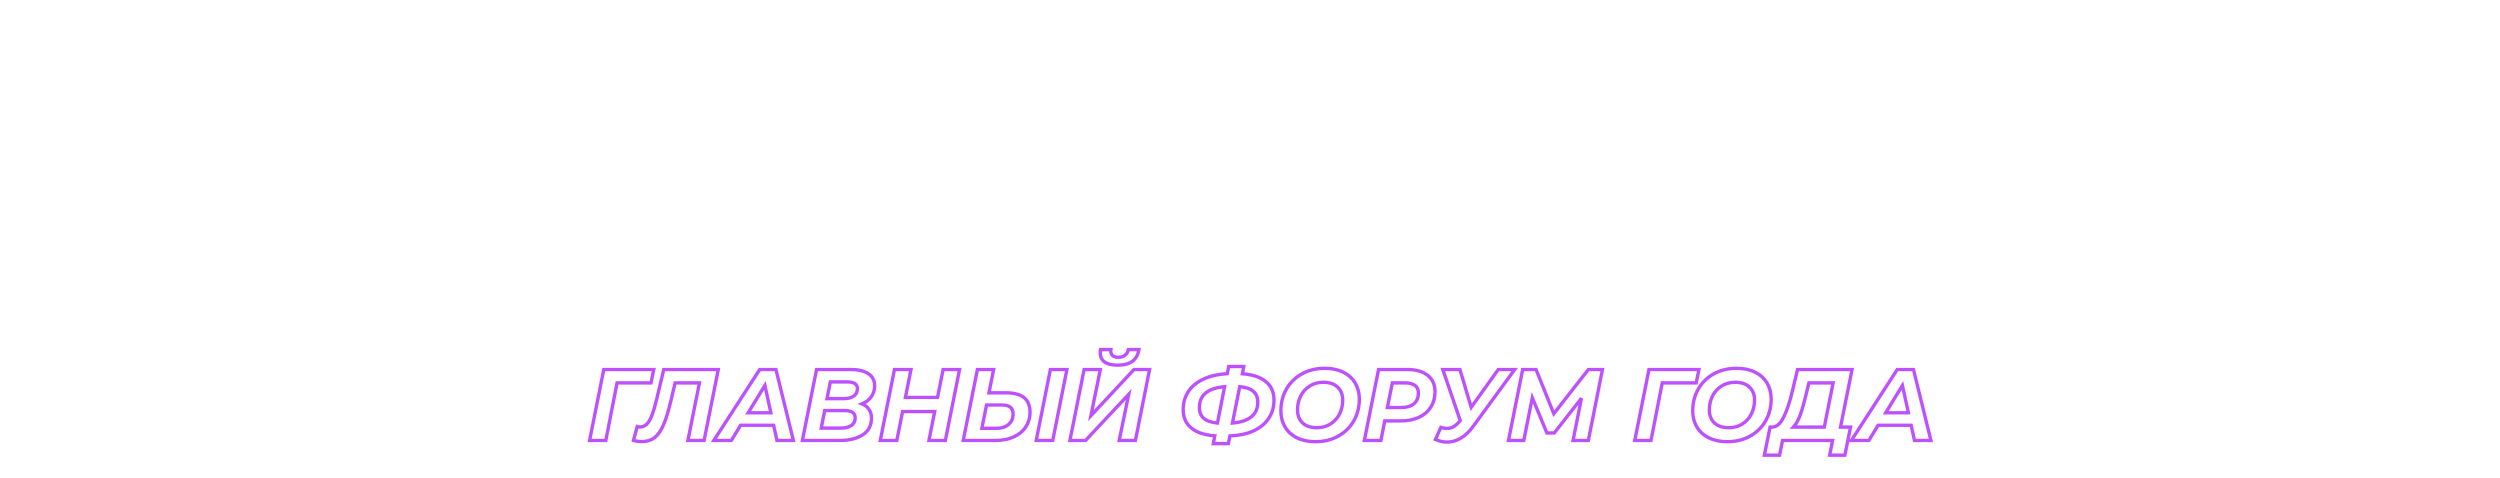 <?xml version="1.0" encoding="UTF-8"?> <svg xmlns="http://www.w3.org/2000/svg" width="1480" height="283" viewBox="0 0 1480 283" fill="none"> <g filter="url(#filter0_d_1038_103)"> <path d="M153.6 154.688H104.85L95.55 177.188H70.65L117.45 72.189H141.45L188.4 177.188H162.9L153.6 154.688ZM145.95 136.238L129.3 96.038L112.65 136.238H145.95ZM295.594 72.189V177.188H275.644L223.294 113.438V177.188H199.294V72.189H219.394L271.594 135.938V72.189H295.594ZM371.286 178.988C360.386 178.988 350.536 176.638 341.736 171.938C333.036 167.238 326.186 160.788 321.186 152.588C316.286 144.288 313.836 134.988 313.836 124.688C313.836 114.388 316.286 105.138 321.186 96.939C326.186 88.638 333.036 82.138 341.736 77.439C350.536 72.739 360.386 70.388 371.286 70.388C382.186 70.388 391.986 72.739 400.686 77.439C409.386 82.138 416.236 88.638 421.236 96.939C426.236 105.138 428.736 114.388 428.736 124.688C428.736 134.988 426.236 144.288 421.236 152.588C416.236 160.788 409.386 167.238 400.686 171.938C391.986 176.638 382.186 178.988 371.286 178.988ZM371.286 158.288C377.486 158.288 383.086 156.888 388.086 154.088C393.086 151.188 396.986 147.188 399.786 142.088C402.686 136.988 404.136 131.188 404.136 124.688C404.136 118.188 402.686 112.388 399.786 107.288C396.986 102.188 393.086 98.239 388.086 95.439C383.086 92.538 377.486 91.088 371.286 91.088C365.086 91.088 359.486 92.538 354.486 95.439C349.486 98.239 345.536 102.188 342.636 107.288C339.836 112.388 338.436 118.188 338.436 124.688C338.436 131.188 339.836 136.988 342.636 142.088C345.536 147.188 349.486 151.188 354.486 154.088C359.486 156.888 365.086 158.288 371.286 158.288ZM467.284 91.989H433.684V72.189H525.184V91.989H491.584V177.188H467.284V91.989ZM634.559 72.189V177.188H610.259V134.138H562.559V177.188H538.259V72.189H562.559V113.588H610.259V72.189H634.559ZM740.701 157.688V177.188H659.401V72.189H738.751V91.689H683.551V114.488H732.301V133.388H683.551V157.688H740.701ZM826.936 177.188L806.686 147.938H805.486H784.336V177.188H760.036V72.189H805.486C814.786 72.189 822.836 73.739 829.636 76.838C836.536 79.939 841.836 84.338 845.536 90.038C849.236 95.739 851.086 102.488 851.086 110.288C851.086 118.088 849.186 124.838 845.386 130.538C841.686 136.138 836.386 140.438 829.486 143.438L853.036 177.188H826.936ZM826.486 110.288C826.486 104.388 824.586 99.888 820.786 96.788C816.986 93.588 811.436 91.989 804.136 91.989H784.336V128.588H804.136C811.436 128.588 816.986 126.988 820.786 123.788C824.586 120.588 826.486 116.088 826.486 110.288ZM912.819 72.189H937.119V157.388H989.769V177.188H912.819V72.189ZM1084.65 157.688V177.188H1003.35V72.189H1082.7V91.689H1027.5V114.488H1076.25V133.388H1027.5V157.688H1084.65ZM1203.47 72.189L1158.02 177.188H1134.02L1088.72 72.189H1114.97L1146.92 147.188L1179.32 72.189H1203.47ZM1293.53 157.688V177.188H1212.23V72.189H1291.58V91.689H1236.38V114.488H1285.13V133.388H1236.38V157.688H1293.53ZM1312.87 72.189H1337.17V157.388H1389.82V177.188H1312.87V72.189Z" fill="white"></path> </g> <g filter="url(#filter1_di_1038_103)"> <rect x="326.5" y="200.435" width="848" height="73.971" rx="36.986" stroke="white" shape-rendering="crispEdges"></rect> </g> <path d="M385.4 226.679H365.3L358.64 260.759H349.04L357.44 218.759H387.02L385.4 226.679ZM425.23 218.759L416.83 260.759H407.23L414.07 226.679H399.67L397.27 236.819C395.79 243.139 394.29 248.059 392.77 251.579C391.25 255.059 389.47 257.579 387.43 259.139C385.39 260.659 382.85 261.419 379.81 261.419C378.29 261.419 376.69 261.199 375.01 260.759L377.23 252.539C377.71 252.699 378.25 252.779 378.85 252.779C380.37 252.779 381.69 252.239 382.81 251.159C383.93 250.079 384.97 248.319 385.93 245.879C386.89 243.439 387.87 240.079 388.87 235.799L392.95 218.759H425.23ZM457.98 251.759H438.42L432.96 260.759H422.58L449.76 218.759H459.36L469.68 260.759H459.96L457.98 251.759ZM456.36 244.379L452.82 228.179L442.92 244.379H456.36ZM510.29 239.099C512.09 239.819 513.47 240.899 514.43 242.339C515.43 243.739 515.93 245.459 515.93 247.499C515.93 251.859 514.21 255.159 510.77 257.399C507.33 259.639 502.75 260.759 497.03 260.759H475.01L483.41 218.759H503.69C508.21 218.759 511.69 219.599 514.13 221.279C516.57 222.919 517.79 225.279 517.79 228.359C517.79 230.919 517.11 233.119 515.75 234.959C514.43 236.759 512.61 238.139 510.29 239.099ZM491.57 226.079L489.59 235.979H499.49C502.05 235.979 504.03 235.479 505.43 234.479C506.87 233.439 507.59 231.959 507.59 230.039C507.59 227.399 505.53 226.079 501.41 226.079H491.57ZM497.63 253.439C500.35 253.439 502.47 252.919 503.99 251.879C505.51 250.839 506.27 249.339 506.27 247.379C506.27 244.499 504.17 243.059 499.97 243.059H488.21L486.17 253.439H497.63ZM568.048 218.759L559.648 260.759H549.928L553.348 243.659H534.328L530.908 260.759H521.128L529.528 218.759H539.308L536.008 235.259H555.028L558.328 218.759H568.048ZM595.791 232.559C605.111 232.559 609.771 236.379 609.771 244.019C609.771 247.339 608.911 250.279 607.191 252.839C605.511 255.359 603.111 257.319 599.991 258.719C596.911 260.079 593.311 260.759 589.191 260.759H570.231L578.631 218.759H588.231L585.471 232.559H595.791ZM590.031 253.559C592.951 253.559 595.291 252.799 597.051 251.279C598.851 249.719 599.751 247.659 599.751 245.099C599.751 243.259 599.211 241.919 598.131 241.079C597.091 240.199 595.411 239.759 593.091 239.759H584.031L581.271 253.559H590.031ZM621.831 218.759H631.611L623.211 260.759H613.431L621.831 218.759ZM641.795 218.759H651.395L645.815 246.119L671.315 218.759H680.555L672.155 260.759H662.555L668.195 233.459L642.635 260.759H633.395L641.795 218.759ZM661.655 216.179C658.255 216.179 655.675 215.559 653.915 214.319C652.195 213.039 651.335 211.159 651.335 208.679C651.335 207.919 651.375 207.339 651.455 206.939H657.635C657.595 207.139 657.575 207.419 657.575 207.779C657.575 208.939 657.955 209.859 658.715 210.539C659.515 211.179 660.655 211.499 662.135 211.499C663.695 211.499 664.975 211.119 665.975 210.359C667.015 209.559 667.675 208.419 667.955 206.939H674.255C673.735 210.059 672.435 212.379 670.355 213.899C668.275 215.419 665.375 216.179 661.655 216.179ZM754.205 236.819C754.205 240.979 753.145 244.619 751.025 247.739C748.945 250.859 745.945 253.319 742.025 255.119C738.105 256.879 733.465 257.859 728.105 258.059L727.205 262.619H718.265L719.165 257.999C713.085 257.559 708.445 256.019 705.245 253.379C702.045 250.739 700.445 247.139 700.445 242.579C700.445 238.499 701.465 234.899 703.505 231.779C705.585 228.659 708.585 226.199 712.505 224.399C716.425 222.559 721.105 221.499 726.545 221.219L727.385 216.959H736.325L735.485 221.279C741.525 221.719 746.145 223.259 749.345 225.899C752.585 228.539 754.205 232.179 754.205 236.819ZM729.605 250.439C734.565 250.039 738.305 248.799 740.825 246.719C743.345 244.639 744.605 241.779 744.605 238.139C744.605 235.299 743.725 233.139 741.965 231.659C740.245 230.139 737.565 229.219 733.925 228.899L729.605 250.439ZM710.045 241.259C710.045 244.019 710.905 246.159 712.625 247.679C714.385 249.159 717.085 250.079 720.725 250.439L724.985 228.899C715.025 229.779 710.045 233.899 710.045 241.259ZM778.745 261.479C774.545 261.479 770.905 260.719 767.825 259.199C764.745 257.679 762.385 255.539 760.745 252.779C759.105 250.019 758.285 246.839 758.285 243.239C758.285 238.479 759.365 234.199 761.525 230.399C763.725 226.559 766.785 223.539 770.705 221.339C774.665 219.139 779.185 218.039 784.265 218.039C788.465 218.039 792.105 218.799 795.185 220.319C798.265 221.839 800.625 223.979 802.265 226.739C803.905 229.499 804.725 232.679 804.725 236.279C804.725 241.039 803.625 245.339 801.425 249.179C799.265 252.979 796.205 255.979 792.245 258.179C788.325 260.379 783.825 261.479 778.745 261.479ZM779.585 253.199C782.665 253.199 785.365 252.459 787.685 250.979C790.005 249.499 791.785 247.519 793.025 245.039C794.265 242.559 794.885 239.819 794.885 236.819C794.885 233.619 793.885 231.079 791.885 229.199C789.885 227.279 787.065 226.319 783.425 226.319C780.345 226.319 777.645 227.059 775.325 228.539C773.005 230.019 771.225 231.999 769.985 234.479C768.745 236.959 768.125 239.699 768.125 242.699C768.125 245.899 769.125 248.459 771.125 250.379C773.125 252.259 775.945 253.199 779.585 253.199ZM833.085 218.759C838.325 218.759 842.365 219.919 845.205 222.239C848.085 224.519 849.525 227.719 849.525 231.839C849.525 235.359 848.685 238.439 847.005 241.079C845.365 243.679 843.005 245.679 839.925 247.079C836.885 248.479 833.285 249.179 829.125 249.179H819.765L817.485 260.759H807.705L816.105 218.759H833.085ZM829.545 241.259C832.785 241.259 835.285 240.519 837.045 239.039C838.805 237.559 839.685 235.439 839.685 232.679C839.685 230.679 839.005 229.179 837.645 228.179C836.325 227.179 834.405 226.679 831.885 226.679H824.265L821.325 241.259H829.545ZM896.687 218.759L872.207 252.299C869.927 255.459 867.467 257.819 864.827 259.379C862.187 260.939 859.467 261.719 856.667 261.719C854.387 261.719 852.087 261.199 849.767 260.159L853.007 253.019C854.207 253.419 855.387 253.619 856.547 253.619C857.907 253.619 859.167 253.319 860.327 252.719C861.487 252.079 862.627 251.099 863.747 249.779L864.467 248.999L854.147 218.759H864.287L870.947 241.139L886.967 218.759H896.687ZM948.644 218.759L940.304 260.759H931.244L936.224 235.739L920.144 256.319H915.764L907.124 235.439L902.084 260.759H893.024L901.424 218.759H909.344L919.844 244.919L940.304 218.759H948.644ZM1004.15 226.679H984.05L977.39 260.759H967.79L976.19 218.759H1005.77L1004.15 226.679ZM1022.55 261.479C1018.35 261.479 1014.71 260.719 1011.63 259.199C1008.55 257.679 1006.19 255.539 1004.55 252.779C1002.91 250.019 1002.09 246.839 1002.09 243.239C1002.09 238.479 1003.17 234.199 1005.33 230.399C1007.53 226.559 1010.59 223.539 1014.51 221.339C1018.47 219.139 1022.99 218.039 1028.07 218.039C1032.27 218.039 1035.91 218.799 1038.99 220.319C1042.07 221.839 1044.43 223.979 1046.07 226.739C1047.71 229.499 1048.53 232.679 1048.53 236.279C1048.53 241.039 1047.43 245.339 1045.23 249.179C1043.07 252.979 1040.01 255.979 1036.05 258.179C1032.13 260.379 1027.63 261.479 1022.55 261.479ZM1023.39 253.199C1026.47 253.199 1029.17 252.459 1031.49 250.979C1033.81 249.499 1035.59 247.519 1036.83 245.039C1038.07 242.559 1038.69 239.819 1038.69 236.819C1038.69 233.619 1037.69 231.079 1035.69 229.199C1033.69 227.279 1030.87 226.319 1027.23 226.319C1024.15 226.319 1021.45 227.059 1019.13 228.539C1016.81 230.019 1015.03 231.999 1013.79 234.479C1012.55 236.959 1011.93 239.699 1011.93 242.699C1011.93 245.899 1012.93 248.459 1014.93 250.379C1016.93 252.259 1019.75 253.199 1023.39 253.199ZM1089.58 252.839H1095.52L1092.16 269.459H1083.16L1084.9 260.759H1055.26L1053.52 269.459H1044.52L1047.88 252.839H1049.14C1051.74 252.759 1053.98 250.839 1055.86 247.079C1057.78 243.319 1059.52 238.139 1061.08 231.539L1064.14 218.759H1096.42L1089.58 252.839ZM1069.3 233.159C1068.1 238.199 1066.92 242.339 1065.76 245.579C1064.6 248.779 1063.24 251.199 1061.68 252.839H1079.98L1085.2 226.679H1070.86L1069.3 233.159ZM1131.4 251.759H1111.84L1106.38 260.759H1096L1123.18 218.759H1132.78L1143.1 260.759H1133.38L1131.4 251.759ZM1129.78 244.379L1126.24 228.179L1116.34 244.379H1129.78Z" fill="white"></path> <path d="M385.4 226.679V227.679H386.216L386.38 226.879L385.4 226.679ZM365.3 226.679V225.679H364.477L364.319 226.487L365.3 226.679ZM358.64 260.759V261.759H359.463L359.621 260.951L358.64 260.759ZM349.04 260.759L348.059 260.563L347.82 261.759H349.04V260.759ZM357.44 218.759V217.759H356.62L356.459 218.563L357.44 218.759ZM387.02 218.759L388 218.959L388.245 217.759H387.02V218.759ZM385.4 225.679H365.3V227.679H385.4V225.679ZM364.319 226.487L357.659 260.567L359.621 260.951L366.281 226.871L364.319 226.487ZM358.64 259.759H349.04V261.759H358.64V259.759ZM350.021 260.955L358.421 218.955L356.459 218.563L348.059 260.563L350.021 260.955ZM357.44 219.759H387.02V217.759H357.44V219.759ZM386.04 218.558L384.42 226.478L386.38 226.879L388 218.959L386.04 218.558ZM425.23 218.759L426.211 218.955L426.45 217.759H425.23V218.759ZM416.83 260.759V261.759H417.65L417.811 260.955L416.83 260.759ZM407.23 260.759L406.25 260.562L406.01 261.759H407.23V260.759ZM414.07 226.679L415.051 226.876L415.291 225.679H414.07V226.679ZM399.67 226.679V225.679H398.879L398.697 226.448L399.67 226.679ZM397.27 236.819L396.297 236.588L396.296 236.591L397.27 236.819ZM392.77 251.579L393.687 251.979L393.688 251.975L392.77 251.579ZM387.43 259.139L388.028 259.941L388.038 259.933L387.43 259.139ZM375.01 260.759L374.045 260.498L373.782 261.471L374.757 261.726L375.01 260.759ZM377.23 252.539L377.546 251.59L376.541 251.255L376.265 252.278L377.23 252.539ZM382.81 251.159L382.116 250.439L382.81 251.159ZM385.93 245.879L385 245.513L385.93 245.879ZM388.87 235.799L387.898 235.566L387.896 235.571L388.87 235.799ZM392.95 218.759V217.759H392.161L391.978 218.526L392.95 218.759ZM424.25 218.563L415.85 260.563L417.811 260.955L426.211 218.955L424.25 218.563ZM416.83 259.759H407.23V261.759H416.83V259.759ZM408.211 260.956L415.051 226.876L413.09 226.482L406.25 260.562L408.211 260.956ZM414.07 225.679H399.67V227.679H414.07V225.679ZM398.697 226.448L396.297 236.588L398.243 237.049L400.643 226.909L398.697 226.448ZM396.296 236.591C394.822 242.887 393.338 247.741 391.852 251.182L393.688 251.975C395.242 248.376 396.758 243.391 398.244 237.047L396.296 236.591ZM391.854 251.179C390.371 254.572 388.679 256.925 386.823 258.344L388.038 259.933C390.262 258.232 392.129 255.545 393.687 251.979L391.854 251.179ZM386.833 258.337C384.997 259.705 382.678 260.419 379.81 260.419V262.419C383.022 262.419 385.783 261.613 388.028 259.941L386.833 258.337ZM379.81 260.419C378.387 260.419 376.872 260.213 375.264 259.791L374.757 261.726C376.508 262.185 378.194 262.419 379.81 262.419V260.419ZM375.976 261.02L378.196 252.8L376.265 252.278L374.045 260.498L375.976 261.02ZM376.914 253.487C377.513 253.687 378.162 253.779 378.85 253.779V251.779C378.338 251.779 377.907 251.71 377.546 251.59L376.914 253.487ZM378.85 253.779C380.636 253.779 382.203 253.134 383.504 251.879L382.116 250.439C381.178 251.344 380.105 251.779 378.85 251.779V253.779ZM383.504 251.879C384.775 250.653 385.879 248.739 386.861 246.245L385 245.513C384.061 247.899 383.085 249.504 382.116 250.439L383.504 251.879ZM386.861 246.245C387.846 243.74 388.839 240.327 389.844 236.026L387.896 235.571C386.901 239.831 385.934 243.138 385 245.513L386.861 246.245ZM389.843 236.032L393.923 218.992L391.978 218.526L387.898 235.566L389.843 236.032ZM392.95 219.759H425.23V217.759H392.95V219.759ZM457.98 251.759L458.956 251.544L458.784 250.759H457.98V251.759ZM438.42 251.759V250.759H437.857L437.565 251.24L438.42 251.759ZM432.96 260.759V261.759H433.523L433.815 261.277L432.96 260.759ZM422.58 260.759L421.74 260.215L420.742 261.759H422.58V260.759ZM449.76 218.759V217.759H449.216L448.92 218.215L449.76 218.759ZM459.36 218.759L460.331 218.52L460.144 217.759H459.36V218.759ZM469.68 260.759V261.759H470.955L470.651 260.52L469.68 260.759ZM459.96 260.759L458.983 260.974L459.156 261.759H459.96V260.759ZM456.36 244.379V245.379H457.602L457.337 244.165L456.36 244.379ZM452.82 228.179L453.797 227.965L453.265 225.532L451.967 227.657L452.82 228.179ZM442.92 244.379L442.067 243.857L441.137 245.379H442.92V244.379ZM457.98 250.759H438.42V252.759H457.98V250.759ZM437.565 251.24L432.105 260.24L433.815 261.277L439.275 252.277L437.565 251.24ZM432.96 259.759H422.58V261.759H432.96V259.759ZM423.419 261.302L450.599 219.302L448.92 218.215L421.74 260.215L423.419 261.302ZM449.76 219.759H459.36V217.759H449.76V219.759ZM458.389 218.997L468.709 260.997L470.651 260.52L460.331 218.52L458.389 218.997ZM469.68 259.759H459.96V261.759H469.68V259.759ZM460.936 260.544L458.956 251.544L457.003 251.974L458.983 260.974L460.936 260.544ZM457.337 244.165L453.797 227.965L451.843 228.392L455.383 244.592L457.337 244.165ZM451.967 227.657L442.067 243.857L443.773 244.9L453.673 228.7L451.967 227.657ZM442.92 245.379H456.36V243.379H442.92V245.379ZM510.29 239.099L509.907 238.175L507.636 239.114L509.918 240.027L510.29 239.099ZM514.43 242.339L513.597 242.893L513.606 242.907L513.616 242.92L514.43 242.339ZM510.77 257.399L510.224 256.561L510.77 257.399ZM475.01 260.759L474.029 260.563L473.79 261.759H475.01V260.759ZM483.41 218.759V217.759H482.59L482.429 218.563L483.41 218.759ZM514.13 221.279L513.562 222.102L513.572 222.109L514.13 221.279ZM515.75 234.959L514.945 234.364L514.943 234.367L515.75 234.959ZM491.57 226.079V225.079H490.75L490.589 225.883L491.57 226.079ZM489.59 235.979L488.609 235.783L488.37 236.979H489.59V235.979ZM505.43 234.479L506.011 235.293L506.015 235.289L505.43 234.479ZM503.99 251.879L504.554 252.704L503.99 251.879ZM488.21 243.059V242.059H487.387L487.228 242.866L488.21 243.059ZM486.17 253.439L485.188 253.246L484.954 254.439H486.17V253.439ZM509.918 240.027C511.554 240.682 512.763 241.642 513.597 242.893L515.262 241.784C514.176 240.156 512.625 238.956 510.661 238.17L509.918 240.027ZM513.616 242.92C514.473 244.121 514.93 245.627 514.93 247.499H516.93C516.93 245.29 516.386 243.357 515.243 241.758L513.616 242.92ZM514.93 247.499C514.93 251.546 513.36 254.519 510.224 256.561L511.315 258.237C515.059 255.799 516.93 252.172 516.93 247.499H514.93ZM510.224 256.561C506.998 258.661 502.629 259.759 497.03 259.759V261.759C502.87 261.759 507.661 260.616 511.315 258.237L510.224 256.561ZM497.03 259.759H475.01V261.759H497.03V259.759ZM475.99 260.955L484.39 218.955L482.429 218.563L474.029 260.563L475.99 260.955ZM483.41 219.759H503.69V217.759H483.41V219.759ZM503.69 219.759C508.107 219.759 511.356 220.583 513.562 222.102L514.697 220.455C512.023 218.614 508.312 217.759 503.69 217.759V219.759ZM513.572 222.109C515.72 223.553 516.79 225.593 516.79 228.359H518.79C518.79 224.965 517.419 222.285 514.687 220.449L513.572 222.109ZM516.79 228.359C516.79 230.731 516.163 232.717 514.945 234.364L516.554 235.553C518.056 233.521 518.79 231.106 518.79 228.359H516.79ZM514.943 234.367C513.744 236.002 512.08 237.276 509.907 238.175L510.672 240.023C513.139 239.002 515.115 237.516 516.556 235.55L514.943 234.367ZM490.589 225.883L488.609 235.783L490.57 236.175L492.55 226.275L490.589 225.883ZM489.59 236.979H499.49V234.979H489.59V236.979ZM499.49 236.979C502.162 236.979 504.377 236.46 506.011 235.293L504.848 233.665C503.682 234.498 501.938 234.979 499.49 234.979V236.979ZM506.015 235.289C507.739 234.044 508.59 232.25 508.59 230.039H506.59C506.59 231.668 506 232.833 504.844 233.668L506.015 235.289ZM508.59 230.039C508.59 228.41 507.927 227.087 506.584 226.227C505.317 225.415 503.544 225.079 501.41 225.079V227.079C503.395 227.079 504.712 227.403 505.505 227.911C506.222 228.37 506.59 229.027 506.59 230.039H508.59ZM501.41 225.079H491.57V227.079H501.41V225.079ZM497.63 254.439C500.46 254.439 502.806 253.9 504.554 252.704L503.425 251.053C502.133 251.937 500.239 252.439 497.63 252.439V254.439ZM504.554 252.704C506.367 251.464 507.27 249.644 507.27 247.379H505.27C505.27 249.034 504.652 250.214 503.425 251.053L504.554 252.704ZM507.27 247.379C507.27 245.659 506.621 244.247 505.26 243.314C503.967 242.427 502.153 242.059 499.97 242.059V244.059C501.986 244.059 503.322 244.41 504.129 244.964C504.868 245.47 505.27 246.218 505.27 247.379H507.27ZM499.97 242.059H488.21V244.059H499.97V242.059ZM487.228 242.866L485.188 253.246L487.151 253.632L489.191 243.252L487.228 242.866ZM486.17 254.439H497.63V252.439H486.17V254.439ZM568.048 218.759L569.029 218.955L569.268 217.759H568.048V218.759ZM559.648 260.759V261.759H560.468L560.629 260.955L559.648 260.759ZM549.928 260.759L548.948 260.563L548.709 261.759H549.928V260.759ZM553.348 243.659L554.329 243.855L554.568 242.659H553.348V243.659ZM534.328 243.659V242.659H533.509L533.348 243.463L534.328 243.659ZM530.908 260.759V261.759H531.728L531.889 260.955L530.908 260.759ZM521.128 260.759L520.148 260.563L519.909 261.759H521.128V260.759ZM529.528 218.759V217.759H528.709L528.548 218.563L529.528 218.759ZM539.308 218.759L540.289 218.955L540.528 217.759H539.308V218.759ZM536.008 235.259L535.028 235.063L534.789 236.259H536.008V235.259ZM555.028 235.259V236.259H555.848L556.009 235.455L555.028 235.259ZM558.328 218.759V217.759H557.509L557.348 218.563L558.328 218.759ZM567.068 218.563L558.668 260.563L560.629 260.955L569.029 218.955L567.068 218.563ZM559.648 259.759H549.928V261.759H559.648V259.759ZM550.909 260.955L554.329 243.855L552.368 243.463L548.948 260.563L550.909 260.955ZM553.348 242.659H534.328V244.659H553.348V242.659ZM533.348 243.463L529.928 260.563L531.889 260.955L535.309 243.855L533.348 243.463ZM530.908 259.759H521.128V261.759H530.908V259.759ZM522.109 260.955L530.509 218.955L528.548 218.563L520.148 260.563L522.109 260.955ZM529.528 219.759H539.308V217.759H529.528V219.759ZM538.328 218.563L535.028 235.063L536.989 235.455L540.289 218.955L538.328 218.563ZM536.008 236.259H555.028V234.259H536.008V236.259ZM556.009 235.455L559.309 218.955L557.348 218.563L554.048 235.063L556.009 235.455ZM558.328 219.759H568.048V217.759H558.328V219.759ZM607.191 252.839L606.361 252.281L606.359 252.284L607.191 252.839ZM599.991 258.719L600.395 259.634L600.401 259.631L599.991 258.719ZM570.231 260.759L569.251 260.563L569.012 261.759H570.231V260.759ZM578.631 218.759V217.759H577.812L577.651 218.563L578.631 218.759ZM588.231 218.759L589.212 218.955L589.451 217.759H588.231V218.759ZM585.471 232.559L584.491 232.363L584.252 233.559H585.471V232.559ZM597.051 251.279L597.705 252.036L597.706 252.034L597.051 251.279ZM598.131 241.079L597.485 241.842L597.501 241.855L597.517 241.868L598.131 241.079ZM584.031 239.759V238.759H583.212L583.051 239.563L584.031 239.759ZM581.271 253.559L580.291 253.363L580.052 254.559H581.271V253.559ZM621.831 218.759V217.759H621.012L620.851 218.563L621.831 218.759ZM631.611 218.759L632.592 218.955L632.831 217.759H631.611V218.759ZM623.211 260.759V261.759H624.031L624.192 260.955L623.211 260.759ZM613.431 260.759L612.451 260.563L612.212 261.759H613.431V260.759ZM595.791 233.559C600.34 233.559 603.566 234.495 605.642 236.197C607.681 237.868 608.771 240.411 608.771 244.019H610.771C610.771 239.986 609.532 236.799 606.91 234.65C604.327 232.533 600.563 231.559 595.791 231.559V233.559ZM608.771 244.019C608.771 247.156 607.962 249.899 606.361 252.281L608.021 253.396C609.861 250.659 610.771 247.522 610.771 244.019H608.771ZM606.359 252.284C604.797 254.628 602.553 256.473 599.582 257.806L600.401 259.631C603.67 258.164 606.226 256.09 608.023 253.393L606.359 252.284ZM599.587 257.804C596.66 259.097 593.203 259.759 589.191 259.759V261.759C593.42 261.759 597.163 261.061 600.395 259.634L599.587 257.804ZM589.191 259.759H570.231V261.759H589.191V259.759ZM571.212 260.955L579.612 218.955L577.651 218.563L569.251 260.563L571.212 260.955ZM578.631 219.759H588.231V217.759H578.631V219.759ZM587.251 218.563L584.491 232.363L586.452 232.755L589.212 218.955L587.251 218.563ZM585.471 233.559H595.791V231.559H585.471V233.559ZM590.031 254.559C593.128 254.559 595.721 253.749 597.705 252.036L596.398 250.522C594.862 251.848 592.775 252.559 590.031 252.559V254.559ZM597.706 252.034C599.743 250.269 600.751 247.924 600.751 245.099H598.751C598.751 247.393 597.959 249.169 596.396 250.523L597.706 252.034ZM600.751 245.099C600.751 243.064 600.147 241.379 598.745 240.289L597.517 241.868C598.276 242.458 598.751 243.453 598.751 245.099H600.751ZM598.777 240.315C597.467 239.207 595.496 238.759 593.091 238.759V240.759C595.327 240.759 596.715 241.191 597.485 241.842L598.777 240.315ZM593.091 238.759H584.031V240.759H593.091V238.759ZM583.051 239.563L580.291 253.363L582.252 253.755L585.012 239.955L583.051 239.563ZM581.271 254.559H590.031V252.559H581.271V254.559ZM621.831 219.759H631.611V217.759H621.831V219.759ZM630.631 218.563L622.231 260.563L624.192 260.955L632.592 218.955L630.631 218.563ZM623.211 259.759H613.431V261.759H623.211V259.759ZM614.412 260.955L622.812 218.955L620.851 218.563L612.451 260.563L614.412 260.955ZM641.795 218.759V217.759H640.976L640.815 218.563L641.795 218.759ZM651.395 218.759L652.375 218.959L652.62 217.759H651.395V218.759ZM645.815 246.119L644.836 245.919L644.126 249.398L646.547 246.801L645.815 246.119ZM671.315 218.759V217.759H670.88L670.584 218.077L671.315 218.759ZM680.555 218.759L681.536 218.955L681.775 217.759H680.555V218.759ZM672.155 260.759V261.759H672.975L673.136 260.955L672.155 260.759ZM662.555 260.759L661.576 260.556L661.328 261.759H662.555V260.759ZM668.195 233.459L669.175 233.661L669.894 230.182L667.465 232.775L668.195 233.459ZM642.635 260.759V261.759H643.069L643.365 261.442L642.635 260.759ZM633.395 260.759L632.415 260.563L632.176 261.759H633.395V260.759ZM653.915 214.319L653.318 215.121L653.329 215.129L653.34 215.136L653.915 214.319ZM651.455 206.939V205.939H650.636L650.475 206.743L651.455 206.939ZM657.635 206.939L658.616 207.135L658.855 205.939H657.635V206.939ZM658.715 210.539L658.049 211.284L658.069 211.302L658.091 211.32L658.715 210.539ZM665.975 210.359L666.581 211.155L666.585 211.151L665.975 210.359ZM667.955 206.939V205.939H667.127L666.973 206.753L667.955 206.939ZM674.255 206.939L675.242 207.103L675.436 205.939H674.255V206.939ZM670.355 213.899L670.945 214.706L670.355 213.899ZM641.795 219.759H651.395V217.759H641.795V219.759ZM650.416 218.559L644.836 245.919L646.795 246.319L652.375 218.959L650.416 218.559ZM646.547 246.801L672.047 219.441L670.584 218.077L645.084 245.437L646.547 246.801ZM671.315 219.759H680.555V217.759H671.315V219.759ZM679.575 218.563L671.175 260.563L673.136 260.955L681.536 218.955L679.575 218.563ZM672.155 259.759H662.555V261.759H672.155V259.759ZM663.535 260.961L669.175 233.661L667.216 233.256L661.576 260.556L663.535 260.961ZM667.465 232.775L641.905 260.075L643.365 261.442L668.925 234.142L667.465 232.775ZM642.635 259.759H633.395V261.759H642.635V259.759ZM634.376 260.955L642.776 218.955L640.815 218.563L632.415 260.563L634.376 260.955ZM661.655 215.179C658.351 215.179 656.011 214.572 654.491 213.501L653.34 215.136C655.34 216.546 658.16 217.179 661.655 217.179V215.179ZM654.512 213.517C653.088 212.457 652.335 210.899 652.335 208.679H650.335C650.335 211.418 651.303 213.621 653.318 215.121L654.512 213.517ZM652.335 208.679C652.335 207.939 652.376 207.437 652.436 207.135L650.475 206.743C650.375 207.241 650.335 207.899 650.335 208.679H652.335ZM651.455 207.939H657.635V205.939H651.455V207.939ZM656.655 206.743C656.596 207.038 656.575 207.395 656.575 207.779H658.575C658.575 207.443 658.595 207.239 658.616 207.135L656.655 206.743ZM656.575 207.779C656.575 209.18 657.046 210.387 658.049 211.284L659.382 209.794C658.865 209.33 658.575 208.698 658.575 207.779H656.575ZM658.091 211.32C659.132 212.153 660.527 212.499 662.135 212.499V210.499C660.784 210.499 659.899 210.205 659.34 209.758L658.091 211.32ZM662.135 212.499C663.86 212.499 665.368 212.076 666.581 211.155L665.37 209.563C664.583 210.161 663.531 210.499 662.135 210.499V212.499ZM666.585 211.151C667.848 210.18 668.62 208.808 668.938 207.125L666.973 206.753C666.731 208.03 666.183 208.938 665.366 209.566L666.585 211.151ZM667.955 207.939H674.255V205.939H667.955V207.939ZM673.269 206.774C672.782 209.699 671.588 211.759 669.765 213.091L670.945 214.706C673.283 212.998 674.689 210.419 675.242 207.103L673.269 206.774ZM669.765 213.091C667.918 214.442 665.254 215.179 661.655 215.179V217.179C665.497 217.179 668.633 216.396 670.945 214.706L669.765 213.091ZM751.025 247.739L750.198 247.177L750.193 247.184L751.025 247.739ZM742.025 255.119L742.435 256.031L742.442 256.028L742.025 255.119ZM728.105 258.059L728.068 257.059L727.277 257.089L727.124 257.865L728.105 258.059ZM727.205 262.619V263.619H728.027L728.186 262.812L727.205 262.619ZM718.265 262.619L717.283 262.428L717.051 263.619H718.265V262.619ZM719.165 257.999L720.147 258.19L720.362 257.083L719.237 257.001L719.165 257.999ZM705.245 253.379L704.609 254.15L705.245 253.379ZM703.505 231.779L702.673 231.224L702.668 231.232L703.505 231.779ZM712.505 224.399L712.922 225.308L712.93 225.304L712.505 224.399ZM726.545 221.219L726.596 222.217L727.375 222.177L727.526 221.412L726.545 221.219ZM727.385 216.959V215.959H726.563L726.404 216.765L727.385 216.959ZM736.325 216.959L737.307 217.15L737.538 215.959H736.325V216.959ZM735.485 221.279L734.503 221.088L734.288 222.194L735.412 222.276L735.485 221.279ZM749.345 225.899L748.709 226.67L748.713 226.674L749.345 225.899ZM729.605 250.439L728.625 250.242L728.364 251.542L729.685 251.436L729.605 250.439ZM741.965 231.659L741.303 232.408L741.312 232.416L741.321 232.424L741.965 231.659ZM733.925 228.899L734.013 227.903L733.121 227.824L732.945 228.702L733.925 228.899ZM712.625 247.679L711.963 248.428L711.972 248.436L711.981 248.444L712.625 247.679ZM720.725 250.439L720.627 251.434L721.53 251.523L721.706 250.633L720.725 250.439ZM724.985 228.899L725.966 229.093L726.225 227.785L724.897 227.903L724.985 228.899ZM753.205 236.819C753.205 240.8 752.194 244.239 750.198 247.177L751.852 248.301C754.096 244.998 755.205 241.158 755.205 236.819H753.205ZM750.193 247.184C748.23 250.128 745.385 252.475 741.608 254.21L742.442 256.028C746.505 254.162 749.66 251.59 751.857 248.293L750.193 247.184ZM741.615 254.207C737.838 255.903 733.33 256.863 728.068 257.059L728.142 259.058C733.6 258.854 738.372 257.855 742.435 256.031L741.615 254.207ZM727.124 257.865L726.224 262.425L728.186 262.812L729.086 258.252L727.124 257.865ZM727.205 261.619H718.265V263.619H727.205V261.619ZM719.247 262.81L720.147 258.19L718.183 257.808L717.283 262.428L719.247 262.81ZM719.237 257.001C713.272 256.57 708.862 255.067 705.881 252.607L704.609 254.15C708.028 256.971 712.898 258.548 719.093 258.996L719.237 257.001ZM705.881 252.607C702.936 250.178 701.445 246.874 701.445 242.579H699.445C699.445 247.404 701.154 251.3 704.609 254.15L705.881 252.607ZM701.445 242.579C701.445 238.674 702.418 235.268 704.342 232.326L702.668 231.232C700.512 234.53 699.445 238.324 699.445 242.579H701.445ZM704.337 232.333C706.3 229.39 709.145 227.042 712.922 225.308L712.088 223.49C708.025 225.355 704.87 227.928 702.673 231.224L704.337 232.333ZM712.93 225.304C716.707 223.531 721.254 222.492 726.596 222.217L726.494 220.22C720.956 220.505 716.143 221.586 712.08 223.494L712.93 225.304ZM727.526 221.412L728.366 217.152L726.404 216.765L725.564 221.025L727.526 221.412ZM727.385 217.959H736.325V215.959H727.385V217.959ZM735.343 216.768L734.503 221.088L736.467 221.47L737.307 217.15L735.343 216.768ZM735.412 222.276C741.336 222.708 745.727 224.21 748.709 226.67L749.981 225.127C746.563 222.307 741.714 220.73 735.558 220.281L735.412 222.276ZM748.713 226.674C751.693 229.102 753.205 232.442 753.205 236.819H755.205C755.205 231.916 753.477 227.976 749.977 225.124L748.713 226.674ZM729.685 251.436C734.749 251.027 738.721 249.752 741.462 247.49L740.188 245.948C737.889 247.845 734.381 249.05 729.525 249.442L729.685 251.436ZM741.462 247.49C744.24 245.197 745.605 242.039 745.605 238.139H743.605C743.605 241.519 742.45 244.081 740.188 245.948L741.462 247.49ZM745.605 238.139C745.605 235.079 744.647 232.607 742.609 230.893L741.321 232.424C742.803 233.67 743.605 235.518 743.605 238.139H745.605ZM742.627 230.909C740.677 229.186 737.749 228.231 734.013 227.903L733.837 229.895C737.381 230.206 739.813 231.091 741.303 232.408L742.627 230.909ZM732.945 228.702L728.625 250.242L730.585 250.635L734.905 229.095L732.945 228.702ZM709.045 241.259C709.045 244.242 709.985 246.68 711.963 248.428L713.287 246.929C711.825 245.638 711.045 243.795 711.045 241.259H709.045ZM711.981 248.444C713.962 250.11 716.895 251.065 720.627 251.434L720.823 249.444C717.275 249.093 714.808 248.208 713.269 246.913L711.981 248.444ZM721.706 250.633L725.966 229.093L724.004 228.705L719.744 250.245L721.706 250.633ZM724.897 227.903C719.818 228.351 715.853 229.636 713.143 231.878C710.389 234.156 709.045 237.327 709.045 241.259H711.045C711.045 237.83 712.191 235.262 714.417 233.419C716.687 231.541 720.192 230.326 725.073 229.895L724.897 227.903ZM767.825 259.199L768.268 258.302L767.825 259.199ZM760.745 252.779L759.886 253.29L760.745 252.779ZM761.525 230.399L760.658 229.902L760.656 229.905L761.525 230.399ZM770.705 221.339L770.22 220.465L770.216 220.467L770.705 221.339ZM802.265 226.739L801.406 227.25V227.25L802.265 226.739ZM801.425 249.179L800.558 248.682L800.556 248.685L801.425 249.179ZM792.245 258.179L791.76 257.305L791.756 257.307L792.245 258.179ZM787.685 250.979L788.223 251.822L787.685 250.979ZM793.025 245.039L792.131 244.592V244.592L793.025 245.039ZM791.885 229.199L791.193 229.92L791.201 229.927L791.885 229.199ZM769.985 234.479L769.091 234.032L769.985 234.479ZM771.125 250.379L770.433 251.1L770.441 251.107L771.125 250.379ZM778.745 260.479C774.665 260.479 771.183 259.741 768.268 258.302L767.383 260.096C770.628 261.697 774.426 262.479 778.745 262.479V260.479ZM768.268 258.302C765.349 256.861 763.139 254.85 761.605 252.268L759.886 253.29C761.632 256.228 764.142 258.496 767.383 260.096L768.268 258.302ZM761.605 252.268C760.068 249.681 759.285 246.681 759.285 243.239H757.285C757.285 246.996 758.143 250.357 759.886 253.29L761.605 252.268ZM759.285 243.239C759.285 238.636 760.328 234.529 762.395 230.893L760.656 229.905C758.403 233.868 757.285 238.321 757.285 243.239H759.285ZM762.393 230.896C764.502 227.215 767.43 224.324 771.195 222.211L770.216 220.467C766.141 222.754 762.949 225.902 760.658 229.902L762.393 230.896ZM771.191 222.213C774.985 220.105 779.334 219.039 784.265 219.039V217.039C779.037 217.039 774.346 218.172 770.22 220.465L771.191 222.213ZM784.265 219.039C788.346 219.039 791.828 219.777 794.743 221.216L795.628 219.422C792.383 217.821 788.585 217.039 784.265 217.039V219.039ZM794.743 221.216C797.662 222.656 799.872 224.668 801.406 227.25L803.125 226.228C801.379 223.29 798.869 221.021 795.628 219.422L794.743 221.216ZM801.406 227.25C802.943 229.837 803.725 232.836 803.725 236.279H805.725C805.725 232.521 804.868 229.161 803.125 226.228L801.406 227.25ZM803.725 236.279C803.725 240.878 802.665 245.004 800.558 248.682L802.293 249.676C804.586 245.673 805.725 241.2 805.725 236.279H803.725ZM800.556 248.685C798.49 252.319 795.566 255.19 791.76 257.305L792.731 259.053C796.845 256.767 800.041 253.638 802.295 249.673L800.556 248.685ZM791.756 257.307C788.004 259.412 783.677 260.479 778.745 260.479V262.479C783.974 262.479 788.647 261.345 792.735 259.051L791.756 257.307ZM779.585 254.199C782.833 254.199 785.724 253.416 788.223 251.822L787.148 250.136C785.007 251.501 782.498 252.199 779.585 252.199V254.199ZM788.223 251.822C790.697 250.244 792.6 248.126 793.92 245.486L792.131 244.592C790.971 246.911 789.314 248.754 787.148 250.136L788.223 251.822ZM793.92 245.486C795.235 242.856 795.885 239.961 795.885 236.819H793.885C793.885 239.677 793.296 242.262 792.131 244.592L793.92 245.486ZM795.885 236.819C795.885 233.393 794.805 230.571 792.57 228.47L791.201 229.927C792.966 231.587 793.885 233.845 793.885 236.819H795.885ZM792.578 228.477C790.339 226.328 787.24 225.319 783.425 225.319V227.319C786.891 227.319 789.432 228.229 791.193 229.92L792.578 228.477ZM783.425 225.319C780.178 225.319 777.287 226.101 774.788 227.696L775.863 229.382C778.004 228.016 780.513 227.319 783.425 227.319V225.319ZM774.788 227.696C772.314 229.274 770.411 231.391 769.091 234.032L770.88 234.926C772.04 232.606 773.697 230.764 775.863 229.382L774.788 227.696ZM769.091 234.032C767.776 236.662 767.125 239.557 767.125 242.699H769.125C769.125 239.841 769.715 237.256 770.88 234.926L769.091 234.032ZM767.125 242.699C767.125 246.125 768.206 248.962 770.433 251.1L771.818 249.657C770.045 247.955 769.125 245.672 769.125 242.699H767.125ZM770.441 251.107C772.68 253.212 775.776 254.199 779.585 254.199V252.199C776.115 252.199 773.571 251.305 771.81 249.65L770.441 251.107ZM845.205 222.239L844.572 223.013L844.578 223.018L844.584 223.023L845.205 222.239ZM847.005 241.079L846.161 240.542L846.159 240.545L847.005 241.079ZM839.925 247.079L839.511 246.168L839.507 246.17L839.925 247.079ZM819.765 249.179V248.179H818.943L818.784 248.986L819.765 249.179ZM817.485 260.759V261.759H818.307L818.466 260.952L817.485 260.759ZM807.705 260.759L806.724 260.563L806.485 261.759H807.705V260.759ZM816.105 218.759V217.759H815.285L815.124 218.563L816.105 218.759ZM837.045 239.039L836.401 238.273L837.045 239.039ZM837.645 228.179L837.041 228.976L837.047 228.98L837.052 228.984L837.645 228.179ZM824.265 226.679V225.679H823.446L823.285 226.481L824.265 226.679ZM821.325 241.259L820.345 241.061L820.103 242.259H821.325V241.259ZM833.085 219.759C838.191 219.759 841.974 220.89 844.572 223.013L845.837 221.464C842.756 218.947 838.459 217.759 833.085 217.759V219.759ZM844.584 223.023C847.193 225.088 848.525 227.982 848.525 231.839H850.525C850.525 227.455 848.976 223.949 845.826 221.455L844.584 223.023ZM848.525 231.839C848.525 235.193 847.727 238.082 846.161 240.542L847.849 241.616C849.643 238.796 850.525 235.525 850.525 231.839H848.525ZM846.159 240.545C844.634 242.964 842.432 244.841 839.511 246.168L840.339 247.989C843.578 246.517 846.096 244.394 847.851 241.612L846.159 240.545ZM839.507 246.17C836.626 247.497 833.175 248.179 829.125 248.179V250.179C833.395 250.179 837.144 249.46 840.343 247.987L839.507 246.17ZM829.125 248.179H819.765V250.179H829.125V248.179ZM818.784 248.986L816.504 260.566L818.466 260.952L820.746 249.372L818.784 248.986ZM817.485 259.759H807.705V261.759H817.485V259.759ZM808.685 260.955L817.085 218.955L815.124 218.563L806.724 260.563L808.685 260.955ZM816.105 219.759H833.085V217.759H816.105V219.759ZM829.545 242.259C832.925 242.259 835.687 241.487 837.688 239.804L836.401 238.273C834.883 239.55 832.644 240.259 829.545 240.259V242.259ZM837.688 239.804C839.72 238.096 840.685 235.669 840.685 232.679H838.685C838.685 235.209 837.89 237.022 836.401 238.273L837.688 239.804ZM840.685 232.679C840.685 230.427 839.903 228.598 838.237 227.373L837.052 228.984C838.107 229.76 838.685 230.93 838.685 232.679H840.685ZM838.249 227.382C836.685 226.197 834.515 225.679 831.885 225.679V227.679C834.294 227.679 835.965 228.16 837.041 228.976L838.249 227.382ZM831.885 225.679H824.265V227.679H831.885V225.679ZM823.285 226.481L820.345 241.061L822.305 241.456L825.245 226.876L823.285 226.481ZM821.325 242.259H829.545V240.259H821.325V242.259ZM896.687 218.759L897.494 219.348L898.655 217.759H896.687V218.759ZM872.207 252.299L871.399 251.709L871.396 251.714L872.207 252.299ZM864.827 259.379L865.335 260.24L864.827 259.379ZM849.767 260.159L848.856 259.746L848.441 260.66L849.358 261.071L849.767 260.159ZM853.007 253.019L853.323 252.07L852.468 251.785L852.096 252.606L853.007 253.019ZM860.327 252.719L860.786 253.607L860.798 253.601L860.81 253.594L860.327 252.719ZM863.747 249.779L863.012 249.101L862.998 249.116L862.984 249.132L863.747 249.779ZM864.467 248.999L865.202 249.677L865.605 249.239L865.413 248.676L864.467 248.999ZM854.147 218.759V217.759H852.749L853.2 219.082L854.147 218.759ZM864.287 218.759L865.245 218.474L865.032 217.759H864.287V218.759ZM870.947 241.139L869.988 241.424L870.571 243.382L871.76 241.721L870.947 241.139ZM886.967 218.759V217.759H886.453L886.154 218.177L886.967 218.759ZM895.879 218.169L871.399 251.709L873.014 252.888L897.494 219.348L895.879 218.169ZM871.396 251.714C869.175 254.791 866.812 257.044 864.318 258.518L865.335 260.24C868.122 258.593 870.678 256.127 873.018 252.884L871.396 251.714ZM864.318 258.518C861.817 259.996 859.271 260.719 856.667 260.719V262.719C859.662 262.719 862.556 261.882 865.335 260.24L864.318 258.518ZM856.667 260.719C854.543 260.719 852.382 260.235 850.176 259.246L849.358 261.071C851.791 262.162 854.23 262.719 856.667 262.719V260.719ZM850.677 260.572L853.917 253.432L852.096 252.606L848.856 259.746L850.677 260.572ZM852.69 253.967C853.983 254.398 855.27 254.619 856.547 254.619V252.619C855.503 252.619 854.43 252.439 853.323 252.07L852.69 253.967ZM856.547 254.619C858.06 254.619 859.478 254.284 860.786 253.607L859.867 251.831C858.855 252.354 857.754 252.619 856.547 252.619V254.619ZM860.81 253.594C862.103 252.881 863.334 251.811 864.509 250.426L862.984 249.132C861.92 250.386 860.87 251.277 859.844 251.843L860.81 253.594ZM864.482 250.457L865.202 249.677L863.732 248.321L863.012 249.101L864.482 250.457ZM865.413 248.676L855.093 218.436L853.2 219.082L863.52 249.322L865.413 248.676ZM854.147 219.759H864.287V217.759H854.147V219.759ZM863.328 219.044L869.988 241.424L871.905 240.854L865.245 218.474L863.328 219.044ZM871.76 241.721L887.78 219.341L886.154 218.177L870.134 240.557L871.76 241.721ZM886.967 219.759H896.687V217.759H886.967V219.759ZM948.644 218.759L949.625 218.954L949.862 217.759H948.644V218.759ZM940.304 260.759V261.759H941.125L941.285 260.954L940.304 260.759ZM931.244 260.759L930.264 260.564L930.026 261.759H931.244V260.759ZM936.224 235.739L937.205 235.934L935.436 235.123L936.224 235.739ZM920.144 256.319V257.319H920.632L920.932 256.934L920.144 256.319ZM915.764 256.319L914.84 256.701L915.096 257.319H915.764V256.319ZM907.124 235.439L908.048 235.056L906.787 232.009L906.144 235.244L907.124 235.439ZM902.084 260.759V261.759H902.905L903.065 260.954L902.084 260.759ZM893.024 260.759L892.044 260.563L891.805 261.759H893.024V260.759ZM901.424 218.759V217.759H900.605L900.444 218.563L901.424 218.759ZM909.344 218.759L910.272 218.386L910.021 217.759H909.344V218.759ZM919.844 244.919L918.916 245.291L919.563 246.902L920.632 245.535L919.844 244.919ZM940.304 218.759V217.759H939.817L939.517 218.143L940.304 218.759ZM947.664 218.564L939.324 260.564L941.285 260.954L949.625 218.954L947.664 218.564ZM940.304 259.759H931.244V261.759H940.304V259.759ZM932.225 260.954L937.205 235.934L935.244 235.544L930.264 260.564L932.225 260.954ZM935.436 235.123L919.356 255.703L920.932 256.934L937.012 236.354L935.436 235.123ZM920.144 255.319H915.764V257.319H920.144V255.319ZM916.688 255.936L908.048 235.056L906.2 235.821L914.84 256.701L916.688 255.936ZM906.144 235.244L901.104 260.564L903.065 260.954L908.105 235.634L906.144 235.244ZM902.084 259.759H893.024V261.759H902.084V259.759ZM894.005 260.955L902.405 218.955L900.444 218.563L892.044 260.563L894.005 260.955ZM901.424 219.759H909.344V217.759H901.424V219.759ZM908.416 219.131L918.916 245.291L920.772 244.546L910.272 218.386L908.416 219.131ZM920.632 245.535L941.092 219.375L939.517 218.143L919.057 244.303L920.632 245.535ZM940.304 219.759H948.644V217.759H940.304V219.759ZM1004.15 226.679V227.679H1004.97L1005.13 226.879L1004.15 226.679ZM984.05 226.679V225.679H983.227L983.069 226.487L984.05 226.679ZM977.39 260.759V261.759H978.214L978.371 260.951L977.39 260.759ZM967.79 260.759L966.809 260.563L966.57 261.759H967.79V260.759ZM976.19 218.759V217.759H975.37L975.209 218.563L976.19 218.759ZM1005.77 218.759L1006.75 218.959L1007 217.759H1005.77V218.759ZM1004.15 225.679H984.05V227.679H1004.15V225.679ZM983.069 226.487L976.409 260.567L978.371 260.951L985.031 226.871L983.069 226.487ZM977.39 259.759H967.79V261.759H977.39V259.759ZM968.771 260.955L977.171 218.955L975.209 218.563L966.809 260.563L968.771 260.955ZM976.19 219.759H1005.77V217.759H976.19V219.759ZM1004.79 218.558L1003.17 226.478L1005.13 226.879L1006.75 218.959L1004.79 218.558ZM1011.63 259.199L1012.08 258.302L1011.63 259.199ZM1004.55 252.779L1003.69 253.29L1004.55 252.779ZM1005.33 230.399L1004.47 229.902L1004.46 229.905L1005.33 230.399ZM1014.51 221.339L1014.03 220.465L1014.02 220.467L1014.51 221.339ZM1046.07 226.739L1045.21 227.25V227.25L1046.07 226.739ZM1045.23 249.179L1044.37 248.682L1044.36 248.685L1045.23 249.179ZM1036.05 258.179L1035.57 257.305L1035.56 257.307L1036.05 258.179ZM1031.49 250.979L1032.03 251.822L1031.49 250.979ZM1036.83 245.039L1035.94 244.592V244.592L1036.83 245.039ZM1035.69 229.199L1035 229.92L1035.01 229.927L1035.69 229.199ZM1013.79 234.479L1012.9 234.032L1013.79 234.479ZM1014.93 250.379L1014.24 251.1L1014.25 251.107L1014.93 250.379ZM1022.55 260.479C1018.47 260.479 1014.99 259.741 1012.08 258.302L1011.19 260.096C1014.44 261.697 1018.23 262.479 1022.55 262.479V260.479ZM1012.08 258.302C1009.16 256.861 1006.95 254.85 1005.41 252.268L1003.69 253.29C1005.44 256.228 1007.95 258.496 1011.19 260.096L1012.08 258.302ZM1005.41 252.268C1003.88 249.681 1003.09 246.681 1003.09 243.239H1001.09C1001.09 246.996 1001.95 250.357 1003.69 253.29L1005.41 252.268ZM1003.09 243.239C1003.09 238.636 1004.14 234.529 1006.2 230.893L1004.46 229.905C1002.21 233.868 1001.09 238.321 1001.09 243.239H1003.09ZM1006.2 230.896C1008.31 227.215 1011.24 224.324 1015 222.211L1014.02 220.467C1009.95 222.754 1006.76 225.902 1004.47 229.902L1006.2 230.896ZM1015 222.213C1018.79 220.105 1023.14 219.039 1028.07 219.039V217.039C1022.85 217.039 1018.15 218.172 1014.03 220.465L1015 222.213ZM1028.07 219.039C1032.15 219.039 1035.64 219.777 1038.55 221.216L1039.44 219.422C1036.19 217.821 1032.39 217.039 1028.07 217.039V219.039ZM1038.55 221.216C1041.47 222.656 1043.68 224.668 1045.21 227.25L1046.93 226.228C1045.19 223.29 1042.68 221.021 1039.44 219.422L1038.55 221.216ZM1045.21 227.25C1046.75 229.837 1047.53 232.836 1047.53 236.279H1049.53C1049.53 232.521 1048.68 229.161 1046.93 226.228L1045.21 227.25ZM1047.53 236.279C1047.53 240.878 1046.47 245.004 1044.37 248.682L1046.1 249.676C1048.39 245.673 1049.53 241.2 1049.53 236.279H1047.53ZM1044.36 248.685C1042.3 252.319 1039.37 255.19 1035.57 257.305L1036.54 259.053C1040.65 256.767 1043.85 253.638 1046.1 249.673L1044.36 248.685ZM1035.56 257.307C1031.81 259.412 1027.49 260.479 1022.55 260.479V262.479C1027.78 262.479 1032.46 261.345 1036.54 259.051L1035.56 257.307ZM1023.39 254.199C1026.64 254.199 1029.53 253.416 1032.03 251.822L1030.96 250.136C1028.82 251.501 1026.31 252.199 1023.39 252.199V254.199ZM1032.03 251.822C1034.51 250.244 1036.41 248.126 1037.73 245.486L1035.94 244.592C1034.78 246.911 1033.12 248.754 1030.96 250.136L1032.03 251.822ZM1037.73 245.486C1039.04 242.856 1039.69 239.961 1039.69 236.819H1037.69C1037.69 239.677 1037.1 242.262 1035.94 244.592L1037.73 245.486ZM1039.69 236.819C1039.69 233.393 1038.61 230.571 1036.38 228.47L1035.01 229.927C1036.77 231.587 1037.69 233.845 1037.69 236.819H1039.69ZM1036.39 228.477C1034.15 226.328 1031.05 225.319 1027.23 225.319V227.319C1030.7 227.319 1033.24 228.229 1035 229.92L1036.39 228.477ZM1027.23 225.319C1023.99 225.319 1021.1 226.101 1018.6 227.696L1019.67 229.382C1021.81 228.016 1024.32 227.319 1027.23 227.319V225.319ZM1018.6 227.696C1016.12 229.274 1014.22 231.391 1012.9 234.032L1014.69 234.926C1015.85 232.606 1017.51 230.764 1019.67 229.382L1018.6 227.696ZM1012.9 234.032C1011.58 236.662 1010.93 239.557 1010.93 242.699H1012.93C1012.93 239.841 1013.52 237.256 1014.69 234.926L1012.9 234.032ZM1010.93 242.699C1010.93 246.125 1012.01 248.962 1014.24 251.1L1015.63 249.657C1013.85 247.955 1012.93 245.672 1012.93 242.699H1010.93ZM1014.25 251.107C1016.49 253.212 1019.58 254.199 1023.39 254.199V252.199C1019.92 252.199 1017.38 251.305 1015.62 249.65L1014.25 251.107ZM1089.58 252.839L1088.6 252.642L1088.36 253.839H1089.58V252.839ZM1095.52 252.839L1096.5 253.037L1096.74 251.839H1095.52V252.839ZM1092.16 269.459V270.459H1092.98L1093.14 269.657L1092.16 269.459ZM1083.16 269.459L1082.18 269.263L1081.94 270.459H1083.16V269.459ZM1084.9 260.759L1085.88 260.955L1086.12 259.759H1084.9V260.759ZM1055.26 260.759V259.759H1054.44L1054.28 260.563L1055.26 260.759ZM1053.52 269.459V270.459H1054.34L1054.5 269.655L1053.52 269.459ZM1044.52 269.459L1043.54 269.261L1043.3 270.459H1044.52V269.459ZM1047.88 252.839V251.839H1047.06L1046.9 252.641L1047.88 252.839ZM1049.14 252.839V253.839H1049.16L1049.17 253.838L1049.14 252.839ZM1055.86 247.079L1054.97 246.624L1054.97 246.632L1055.86 247.079ZM1061.08 231.539L1060.11 231.306L1060.11 231.309L1061.08 231.539ZM1064.14 218.759V217.759H1063.35L1063.17 218.526L1064.14 218.759ZM1096.42 218.759L1097.4 218.956L1097.64 217.759H1096.42V218.759ZM1069.3 233.159L1068.33 232.925L1068.33 232.927L1069.3 233.159ZM1065.76 245.579L1066.7 245.92L1066.7 245.916L1065.76 245.579ZM1061.68 252.839L1060.96 252.15L1059.35 253.839H1061.68V252.839ZM1079.98 252.839V253.839H1080.8L1080.96 253.034L1079.98 252.839ZM1085.2 226.679L1086.18 226.874L1086.42 225.679H1085.2V226.679ZM1070.86 226.679V225.679H1070.07L1069.89 226.445L1070.86 226.679ZM1089.58 253.839H1095.52V251.839H1089.58V253.839ZM1094.54 252.641L1091.18 269.261L1093.14 269.657L1096.5 253.037L1094.54 252.641ZM1092.16 268.459H1083.16V270.459H1092.16V268.459ZM1084.14 269.655L1085.88 260.955L1083.92 260.563L1082.18 269.263L1084.14 269.655ZM1084.9 259.759H1055.26V261.759H1084.9V259.759ZM1054.28 260.563L1052.54 269.263L1054.5 269.655L1056.24 260.955L1054.28 260.563ZM1053.52 268.459H1044.52V270.459H1053.52V268.459ZM1045.5 269.657L1048.86 253.037L1046.9 252.641L1043.54 269.261L1045.5 269.657ZM1047.88 253.839H1049.14V251.839H1047.88V253.839ZM1049.17 253.838C1052.33 253.741 1054.82 251.399 1056.76 247.526L1054.97 246.632C1053.14 250.279 1051.15 251.776 1049.11 251.839L1049.17 253.838ZM1056.75 247.534C1058.72 243.673 1060.49 238.406 1062.05 231.769L1060.11 231.309C1058.56 237.872 1056.84 242.965 1054.97 246.624L1056.75 247.534ZM1062.05 231.772L1065.11 218.992L1063.17 218.526L1060.11 231.306L1062.05 231.772ZM1064.14 219.759H1096.42V217.759H1064.14V219.759ZM1095.44 218.562L1088.6 252.642L1090.56 253.036L1097.4 218.956L1095.44 218.562ZM1068.33 232.927C1067.13 237.947 1065.96 242.049 1064.82 245.242L1066.7 245.916C1067.88 242.629 1069.07 238.45 1070.27 233.39L1068.33 232.927ZM1064.82 245.238C1063.69 248.368 1062.39 250.647 1060.96 252.15L1062.41 253.528C1064.1 251.751 1065.52 249.19 1066.7 245.92L1064.82 245.238ZM1061.68 253.839H1079.98V251.839H1061.68V253.839ZM1080.96 253.034L1086.18 226.874L1084.22 226.483L1079 252.643L1080.96 253.034ZM1085.2 225.679H1070.86V227.679H1085.2V225.679ZM1069.89 226.445L1068.33 232.925L1070.27 233.393L1071.83 226.913L1069.89 226.445ZM1131.4 251.759L1132.37 251.544L1132.2 250.759H1131.4V251.759ZM1111.84 251.759V250.759H1111.27L1110.98 251.24L1111.84 251.759ZM1106.38 260.759V261.759H1106.94L1107.23 261.277L1106.38 260.759ZM1096 260.759L1095.16 260.215L1094.16 261.759H1096V260.759ZM1123.18 218.759V217.759H1122.63L1122.34 218.215L1123.18 218.759ZM1132.78 218.759L1133.75 218.52L1133.56 217.759H1132.78V218.759ZM1143.1 260.759V261.759H1144.37L1144.07 260.52L1143.1 260.759ZM1133.38 260.759L1132.4 260.974L1132.57 261.759H1133.38V260.759ZM1129.78 244.379V245.379H1131.02L1130.75 244.165L1129.78 244.379ZM1126.24 228.179L1127.21 227.965L1126.68 225.532L1125.38 227.657L1126.24 228.179ZM1116.34 244.379L1115.48 243.857L1114.55 245.379H1116.34V244.379ZM1131.4 250.759H1111.84V252.759H1131.4V250.759ZM1110.98 251.24L1105.52 260.24L1107.23 261.277L1112.69 252.277L1110.98 251.24ZM1106.38 259.759H1096V261.759H1106.38V259.759ZM1096.84 261.302L1124.02 219.302L1122.34 218.215L1095.16 260.215L1096.84 261.302ZM1123.18 219.759H1132.78V217.759H1123.18V219.759ZM1131.81 218.997L1142.13 260.997L1144.07 260.52L1133.75 218.52L1131.81 218.997ZM1143.1 259.759H1133.38V261.759H1143.1V259.759ZM1134.35 260.544L1132.37 251.544L1130.42 251.974L1132.4 260.974L1134.35 260.544ZM1130.75 244.165L1127.21 227.965L1125.26 228.392L1128.8 244.592L1130.75 244.165ZM1125.38 227.657L1115.48 243.857L1117.19 244.9L1127.09 228.7L1125.38 227.657ZM1116.34 245.379H1129.78V243.379H1116.34V245.379Z" fill="#BD51FF"></path> <path d="M838.904 30.509H843.974V34.76H838.397L837.617 41H833.21L833.99 34.76H828.257L827.477 41H823.109L823.889 34.76H818.78V30.509H824.396L825.215 24.191H820.106V19.94H825.722L826.502 13.7H830.87L830.09 19.94H835.823L836.603 13.7H840.971L840.191 19.94H845.261L845.3 24.191H839.684L838.904 30.509ZM834.497 30.509L835.316 24.191H829.583L828.764 30.509H834.497ZM849.462 13.7H855.741V31.484L868.767 13.7H874.695V41H868.455V23.255L855.429 41H849.462V13.7ZM906.531 13.7V41H900.213V29.807H887.811V41H881.493V13.7H887.811V24.464H900.213V13.7H906.531ZM926.28 41.468C923.498 41.468 920.976 40.87 918.714 39.674C916.478 38.452 914.71 36.775 913.41 34.643C912.136 32.485 911.499 30.054 911.499 27.35C911.499 24.646 912.136 22.228 913.41 20.096C914.71 17.938 916.478 16.261 918.714 15.065C920.976 13.843 923.511 13.232 926.319 13.232C928.685 13.232 930.817 13.648 932.715 14.48C934.639 15.312 936.251 16.508 937.551 18.068L933.495 21.812C931.649 19.68 929.361 18.614 926.631 18.614C924.941 18.614 923.433 18.991 922.107 19.745C920.781 20.473 919.741 21.5 918.987 22.826C918.259 24.152 917.895 25.66 917.895 27.35C917.895 29.04 918.259 30.548 918.987 31.874C919.741 33.2 920.781 34.24 922.107 34.994C923.433 35.722 924.941 36.086 926.631 36.086C929.361 36.086 931.649 35.007 933.495 32.849L937.551 36.593C936.251 38.179 934.639 39.388 932.715 40.22C930.791 41.052 928.646 41.468 926.28 41.468ZM959.621 35.15H946.946L944.528 41H938.054L950.222 13.7H956.462L968.669 41H962.039L959.621 35.15ZM957.632 30.353L953.303 19.901L948.974 30.353H957.632ZM972.289 13.7H978.568V31.484L991.594 13.7H997.522V41H991.282V23.255L978.256 41H972.289V13.7ZM984.886 11.945C979.894 11.945 977.372 9.956 977.32 5.978H981.649C981.701 7.876 982.78 8.825 984.886 8.825C985.926 8.825 986.719 8.591 987.265 8.123C987.811 7.629 988.097 6.914 988.123 5.978H992.452C992.426 7.928 991.789 9.41 990.541 10.424C989.293 11.438 987.408 11.945 984.886 11.945ZM1025.18 18.848H1016.45V41H1010.21V18.848H1001.51V13.7H1025.18V18.848ZM1042.37 22.67C1045.7 22.67 1048.25 23.411 1050.02 24.893C1051.81 26.375 1052.71 28.572 1052.71 31.484C1052.71 34.578 1051.72 36.944 1049.74 38.582C1047.79 40.194 1045.04 41 1041.48 41H1029.15V13.7H1035.43V22.67H1042.37ZM1041.12 36.32C1042.76 36.32 1044.04 35.917 1044.95 35.111C1045.88 34.305 1046.35 33.135 1046.35 31.601C1046.35 28.767 1044.61 27.35 1041.12 27.35H1035.43V36.32H1041.12ZM1056.18 13.7H1062.46V41H1056.18V13.7ZM1069.1 13.7H1075.42V41H1069.1V13.7ZM1106.94 13.7V41H1101.75L1088.14 24.425V41H1081.9V13.7H1087.12L1100.7 30.275V13.7H1106.94ZM1113.39 13.7H1125.8C1128.76 13.7 1131.37 14.272 1133.64 15.416C1135.92 16.534 1137.69 18.12 1138.94 20.174C1140.21 22.228 1140.85 24.62 1140.85 27.35C1140.85 30.08 1140.21 32.472 1138.94 34.526C1137.69 36.58 1135.92 38.179 1133.64 39.323C1131.37 40.441 1128.76 41 1125.8 41H1113.39V13.7ZM1125.48 35.813C1128.21 35.813 1130.39 35.059 1132 33.551C1133.64 32.017 1134.45 29.95 1134.45 27.35C1134.45 24.75 1133.64 22.696 1132 21.188C1130.39 19.654 1128.21 18.887 1125.48 18.887H1119.71V35.813H1125.48ZM1163.88 35.15H1151.2L1148.78 41H1142.31L1154.48 13.7H1160.72L1172.92 41H1166.29L1163.88 35.15ZM1161.89 30.353L1157.56 19.901L1153.23 30.353H1161.89ZM1185.36 41.468C1183.2 41.468 1181.11 41.182 1179.08 40.61C1177.08 40.012 1175.47 39.245 1174.24 38.309L1176.39 33.551C1177.56 34.409 1178.95 35.098 1180.56 35.618C1182.17 36.138 1183.79 36.398 1185.4 36.398C1187.19 36.398 1188.52 36.138 1189.38 35.618C1190.23 35.072 1190.66 34.357 1190.66 33.473C1190.66 32.823 1190.4 32.29 1189.88 31.874C1189.39 31.432 1188.74 31.081 1187.93 30.821C1187.15 30.561 1186.09 30.275 1184.73 29.963C1182.65 29.469 1180.95 28.975 1179.63 28.481C1178.3 27.987 1177.16 27.194 1176.19 26.102C1175.26 25.01 1174.79 23.554 1174.79 21.734C1174.79 20.148 1175.22 18.718 1176.08 17.444C1176.93 16.144 1178.22 15.117 1179.94 14.363C1181.68 13.609 1183.8 13.232 1186.29 13.232C1188.04 13.232 1189.74 13.44 1191.4 13.856C1193.07 14.272 1194.52 14.87 1195.77 15.65L1193.82 20.447C1191.3 19.017 1188.78 18.302 1186.26 18.302C1184.49 18.302 1183.17 18.588 1182.32 19.16C1181.48 19.732 1181.07 20.486 1181.07 21.422C1181.07 22.358 1181.55 23.06 1182.51 23.528C1183.5 23.97 1184.99 24.412 1187 24.854C1189.08 25.348 1190.78 25.842 1192.11 26.336C1193.43 26.83 1194.56 27.61 1195.5 28.676C1196.46 29.742 1196.94 31.185 1196.94 33.005C1196.94 34.565 1196.5 35.995 1195.62 37.295C1194.76 38.569 1193.46 39.583 1191.72 40.337C1189.97 41.091 1187.85 41.468 1185.36 41.468ZM1226.3 13.7V41H1219.98V29.807H1207.58V41H1201.26V13.7H1207.58V24.464H1219.98V13.7H1226.3ZM1245.98 41.468C1243.14 41.468 1240.58 40.857 1238.29 39.635C1236.03 38.413 1234.25 36.736 1232.95 34.604C1231.68 32.446 1231.04 30.028 1231.04 27.35C1231.04 24.672 1231.68 22.267 1232.95 20.135C1234.25 17.977 1236.03 16.287 1238.29 15.065C1240.58 13.843 1243.14 13.232 1245.98 13.232C1248.81 13.232 1251.36 13.843 1253.62 15.065C1255.88 16.287 1257.66 17.977 1258.96 20.135C1260.26 22.267 1260.91 24.672 1260.91 27.35C1260.91 30.028 1260.26 32.446 1258.96 34.604C1257.66 36.736 1255.88 38.413 1253.62 39.635C1251.36 40.857 1248.81 41.468 1245.98 41.468ZM1245.98 36.086C1247.59 36.086 1249.04 35.722 1250.34 34.994C1251.64 34.24 1252.66 33.2 1253.39 31.874C1254.14 30.548 1254.52 29.04 1254.52 27.35C1254.52 25.66 1254.14 24.152 1253.39 22.826C1252.66 21.5 1251.64 20.473 1250.34 19.745C1249.04 18.991 1247.59 18.614 1245.98 18.614C1244.36 18.614 1242.91 18.991 1241.61 19.745C1240.31 20.473 1239.28 21.5 1238.53 22.826C1237.8 24.152 1237.44 25.66 1237.44 27.35C1237.44 29.04 1237.8 30.548 1238.53 31.874C1239.28 33.2 1240.31 34.24 1241.61 34.994C1242.91 35.722 1244.36 36.086 1245.98 36.086ZM1277.79 41.468C1273.89 41.468 1270.85 40.389 1268.66 38.231C1266.51 36.073 1265.43 32.992 1265.43 28.988V13.7H1271.75V28.754C1271.75 33.642 1273.77 36.086 1277.83 36.086C1279.81 36.086 1281.31 35.501 1282.35 34.331C1283.39 33.135 1283.91 31.276 1283.91 28.754V13.7H1290.15V28.988C1290.15 32.992 1289.06 36.073 1286.88 38.231C1284.72 40.389 1281.69 41.468 1277.79 41.468ZM1305.37 41.468C1303.21 41.468 1301.12 41.182 1299.09 40.61C1297.09 40.012 1295.47 39.245 1294.25 38.309L1296.4 33.551C1297.57 34.409 1298.96 35.098 1300.57 35.618C1302.18 36.138 1303.79 36.398 1305.41 36.398C1307.2 36.398 1308.53 36.138 1309.38 35.618C1310.24 35.072 1310.67 34.357 1310.67 33.473C1310.67 32.823 1310.41 32.29 1309.89 31.874C1309.4 31.432 1308.75 31.081 1307.94 30.821C1307.16 30.561 1306.1 30.275 1304.74 29.963C1302.66 29.469 1300.96 28.975 1299.63 28.481C1298.31 27.987 1297.16 27.194 1296.2 26.102C1295.27 25.01 1294.8 23.554 1294.8 21.734C1294.8 20.148 1295.23 18.718 1296.09 17.444C1296.94 16.144 1298.23 15.117 1299.95 14.363C1301.69 13.609 1303.81 13.232 1306.3 13.232C1308.05 13.232 1309.75 13.44 1311.41 13.856C1313.08 14.272 1314.53 14.87 1315.78 15.65L1313.83 20.447C1311.31 19.017 1308.79 18.302 1306.26 18.302C1304.5 18.302 1303.18 18.588 1302.33 19.16C1301.49 19.732 1301.08 20.486 1301.08 21.422C1301.08 22.358 1301.56 23.06 1302.52 23.528C1303.51 23.97 1305 24.412 1307.01 24.854C1309.09 25.348 1310.79 25.842 1312.11 26.336C1313.44 26.83 1314.57 27.61 1315.51 28.676C1316.47 29.742 1316.95 31.185 1316.95 33.005C1316.95 34.565 1316.51 35.995 1315.62 37.295C1314.77 38.569 1313.47 39.583 1311.72 40.337C1309.98 41.091 1307.86 41.468 1305.37 41.468ZM1342.41 35.93V41H1321.27V13.7H1341.9V18.77H1327.55V24.698H1340.22V29.612H1327.55V35.93H1342.41Z" fill="white"></path> <defs> <filter id="filter0_d_1038_103" x="0.65" y="0.389" width="1479.17" height="268.6" filterUnits="userSpaceOnUse" color-interpolation-filters="sRGB"> <feFlood flood-opacity="0" result="BackgroundImageFix"></feFlood> <feColorMatrix in="SourceAlpha" type="matrix" values="0 0 0 0 0 0 0 0 0 0 0 0 0 0 0 0 0 0 127 0" result="hardAlpha"></feColorMatrix> <feOffset dx="10" dy="10"></feOffset> <feGaussianBlur stdDeviation="40"></feGaussianBlur> <feComposite in2="hardAlpha" operator="out"></feComposite> <feColorMatrix type="matrix" values="0 0 0 0 0.74 0 0 0 0 0.317 0 0 0 0 1 0 0 0 1 0"></feColorMatrix> <feBlend mode="normal" in2="BackgroundImageFix" result="effect1_dropShadow_1038_103"></feBlend> <feBlend mode="normal" in="SourceGraphic" in2="effect1_dropShadow_1038_103" result="shape"></feBlend> </filter> <filter id="filter1_di_1038_103" x="322" y="199.935" width="857" height="82.971" filterUnits="userSpaceOnUse" color-interpolation-filters="sRGB"> <feFlood flood-opacity="0" result="BackgroundImageFix"></feFlood> <feColorMatrix in="SourceAlpha" type="matrix" values="0 0 0 0 0 0 0 0 0 0 0 0 0 0 0 0 0 0 127 0" result="hardAlpha"></feColorMatrix> <feOffset dy="4"></feOffset> <feGaussianBlur stdDeviation="2"></feGaussianBlur> <feComposite in2="hardAlpha" operator="out"></feComposite> <feColorMatrix type="matrix" values="0 0 0 0 0.74 0 0 0 0 0.317 0 0 0 0 1 0 0 0 1 0"></feColorMatrix> <feBlend mode="normal" in2="BackgroundImageFix" result="effect1_dropShadow_1038_103"></feBlend> <feBlend mode="normal" in="SourceGraphic" in2="effect1_dropShadow_1038_103" result="shape"></feBlend> <feColorMatrix in="SourceAlpha" type="matrix" values="0 0 0 0 0 0 0 0 0 0 0 0 0 0 0 0 0 0 127 0" result="hardAlpha"></feColorMatrix> <feOffset dy="1"></feOffset> <feGaussianBlur stdDeviation="0.5"></feGaussianBlur> <feComposite in2="hardAlpha" operator="arithmetic" k2="-1" k3="1"></feComposite> <feColorMatrix type="matrix" values="0 0 0 0 0.74 0 0 0 0 0.317 0 0 0 0 1 0 0 0 1 0"></feColorMatrix> <feBlend mode="normal" in2="shape" result="effect2_innerShadow_1038_103"></feBlend> </filter> </defs> </svg> 